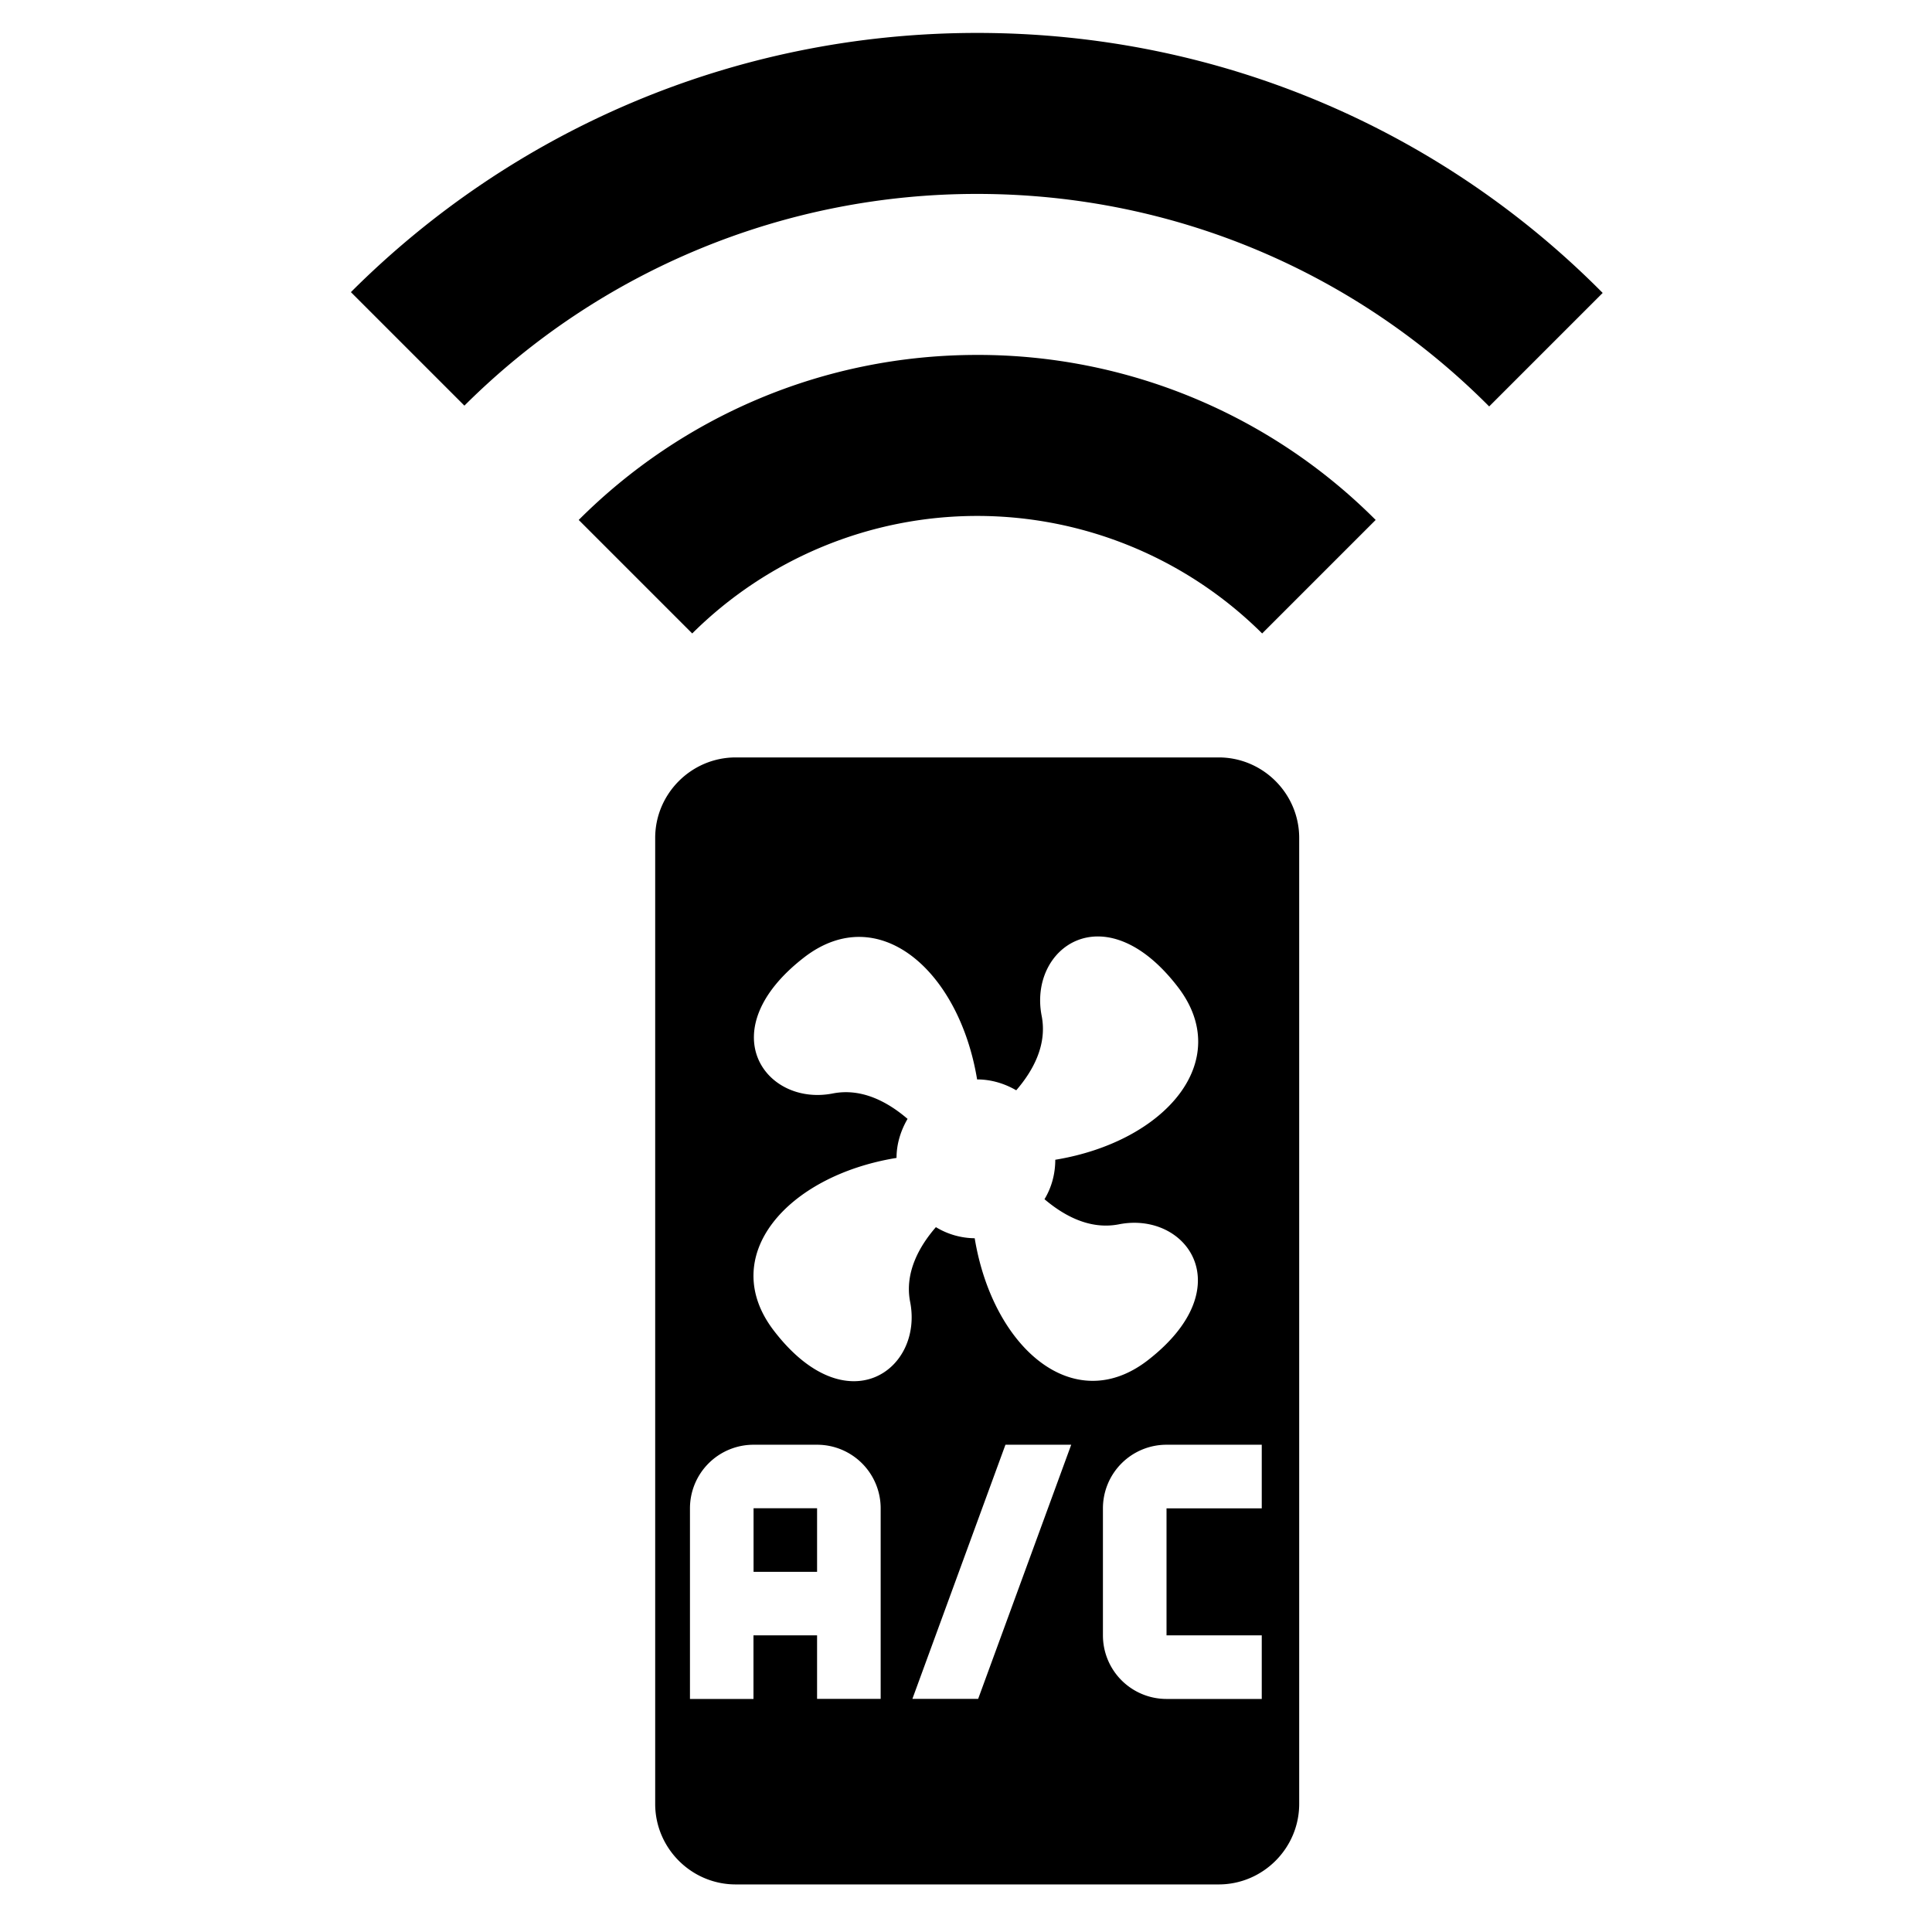 <svg xmlns="http://www.w3.org/2000/svg" width="24" height="24"><path d="M.139.409h24v24h-24z" fill="none"/><path d="M9.988 11.894c.923-.714 1.926.158 2.15 1.515.17 0 .336.048.486.135.205-.237.387-.56.316-.924-.166-.848.785-1.535 1.689-.363.714.923-.158 1.926-1.52 2.15 0 .17-.043.34-.134.49.237.201.56.383.924.312.84-.166 1.53.781.359 1.689-.924.714-1.926-.158-2.15-1.516a.946.946 0 0 1-.482-.138c-.206.237-.391.565-.32.928.166.844-.785 1.535-1.689.363-.718-.928.158-1.93 1.52-2.151 0-.17.05-.335.137-.485-.236-.202-.56-.387-.927-.316-.84.166-1.53-.781-.359-1.689m-.627 6.053h.789a.79.79 0 0 1 .79.79v2.367h-.79v-.789h-.79v.79h-.789v-2.368a.79.79 0 0 1 .79-.79m0 .79v.789h.789v-.79h-.79m3.13-.789h.817l-1.156 3.157h-.817l1.156-3.157m2 0h1.184v.79h-1.183v1.578h1.183v.79h-1.183a.79.79 0 0 1-.79-.79v-1.578a.79.79 0 0 1 .79-.79zm.649-8.538h-6c-.55 0-1 .45-1 1v12c0 .55.45 1 1 1h6c.55 0 1-.45 1-1v-12c0-.55-.45-1-1-1zm-7.95-2.95l1.41 1.41a5.022 5.022 0 0 1 7.08 0l1.41-1.41a6.976 6.976 0 0 0-4.95-2.05c-1.93 0-3.68.78-4.95 2.05zm4.95-6.05c-3.04 0-5.79 1.23-7.78 3.22l1.41 1.41a9.011 9.011 0 0 1 6.37-2.63c2.49 0 4.74 1.01 6.36 2.64l1.41-1.41c-1.98-2-4.73-3.23-7.77-3.23z"/></svg>